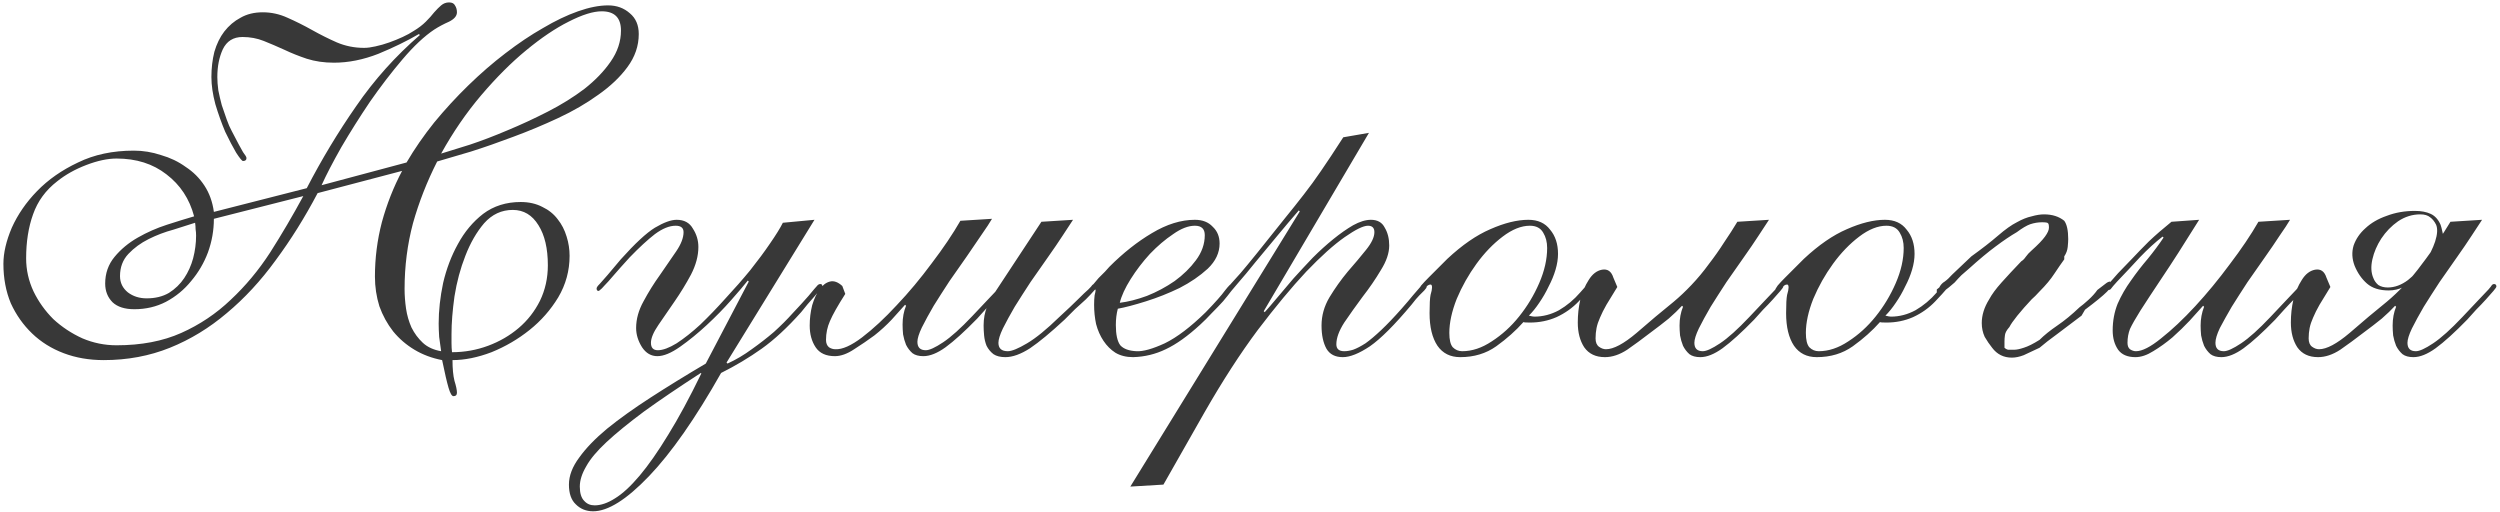 <?xml version="1.0" encoding="UTF-8"?> <svg xmlns="http://www.w3.org/2000/svg" width="420" height="86" viewBox="0 0 420 86" fill="none"> <path d="M20.161 46.388C20.161 47.495 20.604 48.408 21.489 49.127C22.374 49.791 23.426 50.123 24.643 50.123C26.082 50.123 27.327 49.819 28.378 49.21C29.429 48.546 30.287 47.716 30.951 46.72C31.615 45.724 32.113 44.617 32.445 43.4C32.777 42.127 32.943 40.855 32.943 39.582C32.943 39.195 32.915 38.835 32.86 38.503C32.86 38.171 32.832 37.811 32.777 37.424C31.781 37.756 30.564 38.143 29.125 38.586C27.686 38.973 26.303 39.499 24.975 40.163C23.647 40.827 22.513 41.657 21.572 42.653C20.631 43.649 20.161 44.894 20.161 46.388ZM75.854 56.099C75.854 56.652 75.854 57.178 75.854 57.676C75.854 58.174 75.882 58.672 75.937 59.17C78.04 59.17 80.059 58.81 81.996 58.091C83.933 57.372 85.648 56.376 87.142 55.103C88.636 53.83 89.826 52.309 90.711 50.538C91.596 48.712 92.039 46.72 92.039 44.562C92.039 41.74 91.513 39.499 90.462 37.839C89.411 36.124 87.972 35.266 86.146 35.266C84.265 35.266 82.66 36.013 81.332 37.507C80.059 39.001 79.008 40.827 78.178 42.985C77.348 45.088 76.739 47.356 76.352 49.791C76.02 52.17 75.854 54.273 75.854 56.099ZM101.086 1.9C99.647 1.9 97.794 2.481 95.525 3.643C93.312 4.75 90.932 6.354 88.387 8.457C85.897 10.504 83.379 13.022 80.834 16.01C78.344 18.943 76.103 22.207 74.111 25.804C75.328 25.417 76.933 24.919 78.925 24.31C80.917 23.646 83.02 22.844 85.233 21.903C87.502 20.962 89.77 19.911 92.039 18.749C94.308 17.587 96.355 16.314 98.181 14.931C100.007 13.492 101.473 11.971 102.58 10.366C103.742 8.706 104.323 6.963 104.323 5.137C104.323 2.979 103.244 1.9 101.086 1.9ZM35.931 36.76C35.931 38.697 35.599 40.578 34.935 42.404C34.271 44.175 33.33 45.779 32.113 47.218C30.951 48.657 29.54 49.819 27.88 50.704C26.275 51.534 24.505 51.949 22.568 51.949C20.963 51.949 19.746 51.562 18.916 50.787C18.086 49.957 17.671 48.906 17.671 47.633C17.671 45.918 18.197 44.424 19.248 43.151C20.299 41.878 21.6 40.799 23.149 39.914C24.698 39.029 26.331 38.309 28.046 37.756C29.761 37.203 31.283 36.732 32.611 36.345C31.836 33.412 30.287 31.061 27.963 29.29C25.694 27.519 22.9 26.634 19.58 26.634C18.086 26.634 16.398 26.994 14.517 27.713C12.636 28.432 11.003 29.345 9.62 30.452C7.683 31.946 6.328 33.8 5.553 36.013C4.778 38.171 4.391 40.633 4.391 43.4C4.391 45.337 4.806 47.19 5.636 48.961C6.466 50.676 7.573 52.226 8.956 53.609C10.395 54.937 12.027 56.016 13.853 56.846C15.679 57.621 17.588 58.008 19.58 58.008C23.73 58.008 27.354 57.316 30.453 55.933C33.552 54.55 36.318 52.696 38.753 50.372C41.243 48.048 43.456 45.392 45.393 42.404C47.33 39.361 49.183 36.207 50.954 32.942L35.931 36.76ZM51.535 31.614C54.025 26.8 56.792 22.207 59.835 17.836C62.878 13.409 66.447 9.425 70.542 5.884L70.376 5.718C68.384 6.88 66.115 7.987 63.57 9.038C61.025 10.034 58.535 10.532 56.1 10.532C54.44 10.532 52.918 10.311 51.535 9.868C50.207 9.425 48.962 8.927 47.8 8.374C46.583 7.821 45.421 7.323 44.314 6.88C43.207 6.437 42.018 6.216 40.745 6.216C39.196 6.216 38.089 6.908 37.425 8.291C36.816 9.619 36.512 11.168 36.512 12.939C36.512 13.603 36.567 14.35 36.678 15.18C36.844 16.01 37.038 16.84 37.259 17.67C37.536 18.5 37.812 19.302 38.089 20.077C38.366 20.852 38.642 21.488 38.919 21.986C39.86 23.812 40.496 25.002 40.828 25.555C41.215 26.053 41.409 26.385 41.409 26.551C41.409 26.883 41.215 27.049 40.828 27.049C40.662 27.049 40.275 26.579 39.666 25.638C39.113 24.697 38.504 23.535 37.84 22.152C37.231 20.713 36.678 19.164 36.18 17.504C35.737 15.844 35.516 14.322 35.516 12.939C35.516 11.445 35.682 10.034 36.014 8.706C36.401 7.378 36.955 6.244 37.674 5.303C38.449 4.307 39.362 3.532 40.413 2.979C41.464 2.37 42.709 2.066 44.148 2.066C45.587 2.066 46.97 2.37 48.298 2.979C49.681 3.588 51.065 4.279 52.448 5.054C53.831 5.829 55.215 6.52 56.598 7.129C58.037 7.738 59.558 8.042 61.163 8.042C61.716 8.042 62.353 7.959 63.072 7.793C63.847 7.627 64.621 7.406 65.396 7.129C66.171 6.852 66.918 6.548 67.637 6.216C68.356 5.884 68.965 5.552 69.463 5.22C70.293 4.722 70.985 4.196 71.538 3.643C72.091 3.09 72.562 2.564 72.949 2.066C73.392 1.568 73.779 1.181 74.111 0.904C74.498 0.572 74.941 0.406 75.439 0.406C75.937 0.406 76.269 0.572 76.435 0.904C76.656 1.236 76.767 1.623 76.767 2.066C76.767 2.675 76.324 3.2 75.439 3.643C74.554 4.03 73.724 4.473 72.949 4.971C71.289 6.078 69.518 7.738 67.637 9.951C65.756 12.164 63.93 14.544 62.159 17.089C60.444 19.634 58.839 22.18 57.345 24.725C55.906 27.27 54.8 29.401 54.025 31.116L68.301 27.298C69.629 25.029 71.178 22.788 72.949 20.575C74.775 18.362 76.684 16.287 78.676 14.35C80.723 12.358 82.798 10.56 84.901 8.955C87.059 7.295 89.162 5.884 91.209 4.722C93.256 3.505 95.221 2.564 97.102 1.9C98.983 1.236 100.671 0.904 102.165 0.904C103.604 0.904 104.821 1.347 105.817 2.232C106.813 3.062 107.311 4.224 107.311 5.718C107.311 7.71 106.675 9.564 105.402 11.279C104.185 12.939 102.552 14.488 100.505 15.927C98.513 17.366 96.272 18.666 93.782 19.828C91.292 20.99 88.774 22.041 86.229 22.982C83.739 23.923 81.36 24.753 79.091 25.472C76.822 26.136 74.941 26.689 73.447 27.132C71.732 30.507 70.376 33.966 69.38 37.507C68.439 41.048 67.969 44.728 67.969 48.546C67.969 49.597 68.052 50.704 68.218 51.866C68.384 52.973 68.688 54.024 69.131 55.02C69.629 56.016 70.265 56.874 71.04 57.593C71.815 58.312 72.838 58.783 74.111 59.004C74 58.285 73.89 57.482 73.779 56.597C73.724 55.712 73.696 54.965 73.696 54.356C73.696 52.198 73.945 49.929 74.443 47.55C74.996 45.171 75.826 42.985 76.933 40.993C78.04 38.946 79.451 37.258 81.166 35.93C82.937 34.602 85.039 33.938 87.474 33.938C88.857 33.938 90.075 34.215 91.126 34.768C92.177 35.266 93.035 35.958 93.699 36.843C94.363 37.673 94.861 38.641 95.193 39.748C95.525 40.799 95.691 41.878 95.691 42.985C95.691 45.475 95.055 47.799 93.782 49.957C92.509 52.06 90.905 53.886 88.968 55.435C87.031 56.984 84.901 58.229 82.577 59.17C80.253 60.055 78.067 60.498 76.02 60.498C76.02 61.937 76.131 63.099 76.352 63.984C76.629 64.869 76.767 65.533 76.767 65.976C76.767 66.363 76.573 66.557 76.186 66.557C75.909 66.557 75.633 66.087 75.356 65.146C75.079 64.205 74.72 62.656 74.277 60.498C72.562 60.166 71.012 59.585 69.629 58.755C68.246 57.925 67.056 56.901 66.06 55.684C65.064 54.411 64.289 53 63.736 51.451C63.238 49.846 62.989 48.186 62.989 46.471C62.989 43.372 63.376 40.329 64.151 37.341C64.981 34.298 66.115 31.42 67.554 28.709L53.361 32.444C51.203 36.539 48.851 40.301 46.306 43.732C43.816 47.163 41.077 50.123 38.089 52.613C35.156 55.103 31.975 57.04 28.544 58.423C25.113 59.806 21.406 60.498 17.422 60.498C14.987 60.498 12.746 60.111 10.699 59.336C8.652 58.561 6.881 57.455 5.387 56.016C3.893 54.577 2.703 52.89 1.818 50.953C0.988 48.961 0.573 46.748 0.573 44.313C0.573 42.487 1.043 40.467 1.984 38.254C2.98 36.041 4.391 33.993 6.217 32.112C8.098 30.175 10.395 28.571 13.106 27.298C15.817 25.97 18.944 25.306 22.485 25.306C24.034 25.306 25.556 25.555 27.05 26.053C28.599 26.496 29.983 27.16 31.2 28.045C32.473 28.875 33.524 29.926 34.354 31.199C35.184 32.472 35.71 33.938 35.931 35.598L51.535 31.614ZM117.742 62.656C113.98 65.091 110.798 67.249 108.197 69.13C105.597 71.067 103.494 72.782 101.889 74.276C100.285 75.77 99.15 77.126 98.486 78.343C97.767 79.56 97.407 80.695 97.407 81.746C97.407 82.853 97.656 83.655 98.154 84.153C98.597 84.651 99.178 84.9 99.897 84.9C100.949 84.9 102.083 84.513 103.3 83.738C104.573 82.963 105.956 81.691 107.45 79.92C108.944 78.149 110.549 75.853 112.264 73.031C113.98 70.264 115.833 66.834 117.825 62.739L117.742 62.656ZM122.058 60.913L122.224 61.079C123.663 60.415 125.019 59.613 126.291 58.672C127.619 57.731 128.864 56.763 130.026 55.767C131.188 54.716 132.24 53.664 133.18 52.613C134.176 51.562 135.062 50.593 135.836 49.708C136.611 48.767 137.081 48.214 137.247 48.048C137.413 47.827 137.607 47.716 137.828 47.716C138.05 47.716 138.16 47.854 138.16 48.131C138.16 48.186 138.022 48.38 137.745 48.712C137.524 48.989 137.22 49.348 136.832 49.791C136.5 50.178 136.113 50.621 135.67 51.119C135.283 51.617 134.923 52.06 134.591 52.447C132.267 55.048 130.054 57.095 127.951 58.589C125.849 60.083 123.58 61.439 121.145 62.656C116.829 70.292 112.79 76.074 109.027 80.003C105.265 83.932 102.138 85.896 99.648 85.896C98.486 85.896 97.518 85.509 96.743 84.734C95.969 84.015 95.581 82.908 95.581 81.414C95.581 79.92 96.162 78.398 97.324 76.849C98.431 75.3 99.98 73.695 101.972 72.035C104.02 70.375 106.454 68.632 109.276 66.806C112.098 64.98 115.197 63.071 118.572 61.079L125.793 47.301L125.627 47.135C125.019 47.91 124.078 49.016 122.805 50.455C121.588 51.838 120.232 53.222 118.738 54.605C117.244 55.988 115.75 57.206 114.256 58.257C112.762 59.308 111.49 59.834 110.438 59.834C109.387 59.834 108.529 59.336 107.865 58.34C107.201 57.289 106.869 56.21 106.869 55.103C106.869 53.609 107.284 52.115 108.114 50.621C108.944 49.072 109.857 47.605 110.853 46.222C111.849 44.783 112.762 43.455 113.592 42.238C114.422 41.021 114.837 39.942 114.837 39.001C114.837 38.282 114.395 37.922 113.509 37.922C112.458 37.922 111.296 38.392 110.023 39.333C108.806 40.274 107.395 41.574 105.79 43.234C104.628 44.507 103.715 45.53 103.051 46.305C102.443 47.024 101.945 47.578 101.557 47.965C101.225 48.352 100.976 48.601 100.81 48.712C100.7 48.823 100.617 48.878 100.561 48.878C100.34 48.878 100.229 48.74 100.229 48.463C100.229 48.408 100.257 48.325 100.312 48.214C100.368 48.103 100.534 47.91 100.81 47.633C101.087 47.301 101.502 46.831 102.055 46.222C102.609 45.558 103.356 44.673 104.296 43.566C106.676 40.91 108.585 39.139 110.023 38.254C111.517 37.369 112.735 36.926 113.675 36.926C114.948 36.926 115.861 37.424 116.414 38.42C117.023 39.361 117.327 40.384 117.327 41.491C117.327 42.985 116.912 44.534 116.082 46.139C115.252 47.688 114.339 49.182 113.343 50.621C112.347 52.06 111.434 53.388 110.604 54.605C109.774 55.822 109.359 56.818 109.359 57.593C109.359 58.423 109.747 58.838 110.521 58.838C111.351 58.838 112.403 58.451 113.675 57.676C114.948 56.846 116.276 55.795 117.659 54.522C119.043 53.194 120.454 51.728 121.892 50.123C123.386 48.518 124.77 46.941 126.042 45.392C127.315 43.787 128.422 42.293 129.362 40.91C130.358 39.471 131.078 38.309 131.52 37.424L136.832 36.926L122.058 60.913ZM180.269 36.926C179.882 37.535 179.301 38.42 178.526 39.582C177.807 40.689 176.977 41.906 176.036 43.234C175.096 44.562 174.127 45.945 173.131 47.384C172.191 48.823 171.305 50.206 170.475 51.534C169.701 52.862 169.037 54.079 168.483 55.186C167.985 56.237 167.736 57.04 167.736 57.593C167.736 58.534 168.262 59.004 169.313 59.004C169.977 59.004 171.056 58.561 172.55 57.676C174.044 56.791 175.843 55.324 177.945 53.277C179.329 52.004 180.38 51.008 181.099 50.289C181.874 49.514 182.455 48.961 182.842 48.629C183.23 48.242 183.451 47.993 183.506 47.882C183.617 47.771 183.728 47.716 183.838 47.716C184.17 47.716 184.336 47.854 184.336 48.131C184.336 48.242 184.143 48.491 183.755 48.878C183.423 49.265 182.981 49.736 182.427 50.289C181.874 50.787 181.265 51.34 180.601 51.949C179.993 52.558 179.412 53.139 178.858 53.692C176.534 55.85 174.598 57.455 173.048 58.506C171.499 59.502 170.116 60 168.898 60C168.068 60 167.404 59.834 166.906 59.502C166.408 59.115 166.021 58.644 165.744 58.091C165.523 57.538 165.385 56.957 165.329 56.348C165.274 55.739 165.246 55.186 165.246 54.688C165.246 53.526 165.44 52.475 165.827 51.534L165.661 51.368L174.957 37.258L180.269 36.926ZM142.006 49.376C140.734 51.368 139.876 52.89 139.433 53.941C138.991 54.937 138.769 55.988 138.769 57.095C138.769 57.648 138.935 58.063 139.267 58.34C139.599 58.561 139.959 58.672 140.346 58.672C141.508 58.727 143.002 58.063 144.828 56.68C146.71 55.241 148.646 53.443 150.638 51.285C152.686 49.127 154.65 46.775 156.531 44.23C158.468 41.685 160.073 39.305 161.345 37.092L166.657 36.76C166.27 37.424 165.689 38.309 164.914 39.416C164.195 40.467 163.365 41.685 162.424 43.068C161.484 44.396 160.515 45.779 159.519 47.218C158.579 48.657 157.693 50.04 156.863 51.368C156.089 52.696 155.425 53.913 154.871 55.02C154.373 56.071 154.124 56.874 154.124 57.427C154.124 58.368 154.595 58.838 155.535 58.838C156.144 58.838 157.112 58.395 158.44 57.51C159.768 56.625 161.401 55.158 163.337 53.111C164.555 51.838 165.495 50.842 166.159 50.123C166.879 49.348 167.404 48.795 167.736 48.463C168.068 48.076 168.262 47.827 168.317 47.716C168.428 47.605 168.539 47.55 168.649 47.55C168.926 47.55 169.064 47.688 169.064 47.965C169.064 48.076 168.898 48.325 168.566 48.712C168.234 49.099 167.819 49.57 167.321 50.123C166.823 50.676 166.27 51.257 165.661 51.866C165.108 52.475 164.61 53.028 164.167 53.526C162.065 55.684 160.294 57.289 158.855 58.34C157.472 59.336 156.227 59.834 155.12 59.834C154.346 59.834 153.737 59.668 153.294 59.336C152.852 58.949 152.492 58.478 152.215 57.925C151.994 57.372 151.828 56.791 151.717 56.182C151.662 55.573 151.634 55.02 151.634 54.522C151.634 53.36 151.828 52.309 152.215 51.368L152.049 51.202C151.441 51.866 150.694 52.696 149.808 53.692C148.923 54.633 147.955 55.518 146.903 56.348C145.852 57.123 144.718 57.897 143.5 58.672C142.338 59.447 141.259 59.834 140.263 59.834C138.769 59.834 137.69 59.336 137.026 58.34C136.362 57.344 136.03 56.127 136.03 54.688C136.03 53.526 136.169 52.392 136.445 51.285C136.777 50.178 137.192 49.293 137.69 48.629C138.188 47.91 138.769 47.467 139.433 47.301C140.097 47.135 140.789 47.384 141.508 48.048L142.006 49.376ZM200.742 37.922C199.636 37.922 198.418 38.392 197.09 39.333C195.762 40.218 194.462 41.325 193.189 42.653C191.972 43.981 190.893 45.392 189.952 46.886C189.012 48.38 188.403 49.708 188.126 50.87C189.51 50.704 191.031 50.317 192.691 49.708C194.351 49.044 195.901 48.214 197.339 47.218C198.778 46.167 199.968 45.005 200.908 43.732C201.904 42.404 202.402 40.993 202.402 39.499C202.402 38.448 201.849 37.922 200.742 37.922ZM204.892 40.91C204.892 42.459 204.228 43.87 202.9 45.143C201.572 46.36 199.995 47.439 198.169 48.38C196.343 49.265 194.462 50.012 192.525 50.621C190.589 51.23 189.012 51.645 187.794 51.866C187.573 52.696 187.462 53.609 187.462 54.605C187.462 56.21 187.711 57.344 188.209 58.008C188.763 58.617 189.676 58.949 190.948 59.004C192.055 59.059 193.632 58.617 195.679 57.676C197.727 56.68 200.023 54.937 202.568 52.447C204.173 50.787 205.252 49.57 205.805 48.795C206.414 48.02 206.801 47.633 206.967 47.633C207.244 47.633 207.382 47.799 207.382 48.131C207.382 48.242 207.189 48.518 206.801 48.961C206.469 49.404 206.027 49.957 205.473 50.621C204.92 51.23 204.284 51.894 203.564 52.613C202.9 53.332 202.264 53.969 201.655 54.522C199.553 56.459 197.616 57.842 195.845 58.672C194.13 59.502 192.304 59.945 190.367 60C189.205 60 188.209 59.751 187.379 59.253C186.605 58.755 185.941 58.091 185.387 57.261C184.834 56.431 184.419 55.49 184.142 54.439C183.921 53.388 183.81 52.309 183.81 51.202C183.81 50.593 183.838 50.068 183.893 49.625C184.004 49.182 184.059 48.906 184.059 48.795C184.059 48.684 184.032 48.629 183.976 48.629C183.81 48.795 183.644 48.878 183.478 48.878C183.368 48.823 183.312 48.657 183.312 48.38C183.312 48.325 183.423 48.131 183.644 47.799C183.921 47.467 184.225 47.107 184.557 46.72C184.945 46.333 185.304 45.973 185.636 45.641C185.968 45.254 186.217 44.977 186.383 44.811C188.707 42.487 191.087 40.606 193.521 39.167C196.011 37.673 198.418 36.926 200.742 36.926C202.015 36.926 203.011 37.313 203.73 38.088C204.505 38.807 204.892 39.748 204.892 40.91ZM212.306 52.281L212.472 52.447C213.025 51.838 213.717 51.036 214.547 50.04C215.377 49.044 216.29 47.965 217.286 46.803C218.337 45.641 219.416 44.479 220.523 43.317C221.685 42.155 222.847 41.104 224.009 40.163C225.171 39.222 226.278 38.448 227.329 37.839C228.436 37.23 229.432 36.926 230.317 36.926C231.424 36.926 232.198 37.369 232.641 38.254C233.139 39.084 233.388 40.08 233.388 41.242C233.388 42.515 232.918 43.898 231.977 45.392C231.092 46.886 230.068 48.38 228.906 49.874C227.799 51.368 226.776 52.807 225.835 54.19C224.95 55.573 224.507 56.791 224.507 57.842C224.507 58.617 224.95 59.004 225.835 59.004C226.278 59.004 226.776 58.921 227.329 58.755C227.938 58.534 228.629 58.174 229.404 57.676C230.179 57.123 231.064 56.376 232.06 55.435C233.056 54.494 234.19 53.305 235.463 51.866C236.293 50.925 236.929 50.178 237.372 49.625C237.87 49.072 238.23 48.657 238.451 48.38C238.728 48.048 238.894 47.854 238.949 47.799C239.06 47.688 239.17 47.633 239.281 47.633C239.558 47.633 239.696 47.771 239.696 48.048C239.696 48.159 239.668 48.269 239.613 48.38C239.558 48.435 239.447 48.574 239.281 48.795C239.115 48.961 238.838 49.238 238.451 49.625C238.119 49.957 237.676 50.483 237.123 51.202C234.301 54.577 231.977 56.901 230.151 58.174C228.325 59.391 226.803 60 225.586 60C224.313 60 223.4 59.53 222.847 58.589C222.294 57.593 222.017 56.293 222.017 54.688C222.017 53.028 222.46 51.451 223.345 49.957C224.286 48.408 225.309 46.969 226.416 45.641C227.578 44.313 228.602 43.096 229.487 41.989C230.428 40.827 230.898 39.831 230.898 39.001C230.898 38.282 230.538 37.922 229.819 37.922C229.044 37.922 227.744 38.558 225.918 39.831C224.092 41.104 221.934 43.04 219.444 45.641C217.009 48.242 214.298 51.506 211.31 55.435C208.377 59.364 205.389 63.984 202.346 69.296L195.457 81.414L189.896 81.746L218.365 35.515L218.199 35.349C217.092 36.622 215.875 38.06 214.547 39.665C213.274 41.214 212.057 42.681 210.895 44.064C209.788 45.447 208.82 46.609 207.99 47.55C207.215 48.491 206.8 48.961 206.745 48.961C206.413 48.961 206.247 48.823 206.247 48.546C206.247 48.435 206.275 48.325 206.33 48.214C206.441 48.103 206.634 47.882 206.911 47.55C207.243 47.163 207.741 46.609 208.405 45.89C209.069 45.115 209.982 44.009 211.144 42.57C213.081 40.135 214.63 38.199 215.792 36.76C217.009 35.266 218.088 33.91 219.029 32.693C220.025 31.42 220.993 30.092 221.934 28.709C222.93 27.27 224.175 25.389 225.669 23.065L229.985 22.318L212.306 52.281ZM259.921 41.657C259.921 40.661 259.699 39.803 259.257 39.084C258.814 38.309 258.067 37.922 257.016 37.922C255.577 37.922 254.055 38.531 252.451 39.748C250.846 40.965 249.38 42.487 248.052 44.313C246.724 46.139 245.617 48.103 244.732 50.206C243.902 52.309 243.487 54.218 243.487 55.933C243.487 57.095 243.68 57.897 244.068 58.34C244.51 58.783 245.036 59.004 245.645 59.004C247.305 59.004 248.965 58.451 250.625 57.344C252.34 56.237 253.862 54.854 255.19 53.194C256.573 51.479 257.707 49.597 258.593 47.55C259.478 45.503 259.921 43.538 259.921 41.657ZM261.747 42.653C261.747 43.483 261.608 44.368 261.332 45.309C261.055 46.25 260.668 47.19 260.17 48.131C259.727 49.072 259.201 49.985 258.593 50.87C258.039 51.7 257.458 52.419 256.85 53.028C257.292 53.139 257.597 53.194 257.763 53.194C259.201 53.194 260.585 52.834 261.913 52.115C263.241 51.34 264.43 50.344 265.482 49.127C266.035 48.518 266.367 48.131 266.478 47.965C266.644 47.799 266.782 47.716 266.893 47.716C267.169 47.716 267.308 47.854 267.308 48.131C267.308 48.242 267.197 48.435 266.976 48.712C266.754 48.989 266.173 49.625 265.233 50.621C264.181 51.728 262.936 52.613 261.498 53.277C260.114 53.886 258.62 54.19 257.016 54.19C256.352 54.19 255.992 54.162 255.937 54.107C254.664 55.546 253.142 56.901 251.372 58.174C249.656 59.391 247.637 60 245.313 60C243.653 60 242.38 59.364 241.495 58.091C240.609 56.763 240.167 54.937 240.167 52.613C240.167 51.119 240.222 50.095 240.333 49.542C240.499 48.989 240.582 48.574 240.582 48.297C240.582 47.965 240.499 47.799 240.333 47.799C240.001 47.799 239.696 48.02 239.42 48.463C239.143 48.906 238.949 49.127 238.839 49.127C238.507 49.127 238.341 48.989 238.341 48.712C238.341 48.601 238.479 48.352 238.756 47.965C239.088 47.578 239.503 47.135 240.001 46.637C240.499 46.139 241.024 45.613 241.578 45.06C242.131 44.507 242.657 43.981 243.155 43.483C245.645 41.159 248.052 39.499 250.376 38.503C252.755 37.452 254.885 36.926 256.767 36.926C258.371 36.926 259.589 37.479 260.419 38.586C261.304 39.637 261.747 40.993 261.747 42.653ZM271.707 48.214C270.988 49.376 270.379 50.372 269.881 51.202C269.439 51.977 269.079 52.696 268.802 53.36C268.526 53.969 268.332 54.55 268.221 55.103C268.111 55.656 268.055 56.237 268.055 56.846C268.055 57.51 268.249 57.98 268.636 58.257C269.024 58.534 269.411 58.672 269.798 58.672C271.071 58.672 272.786 57.759 274.944 55.933C277.102 54.052 279.177 52.309 281.169 50.704C282.165 49.874 283.161 48.933 284.157 47.882C285.209 46.775 286.177 45.613 287.062 44.396C288.003 43.179 288.861 41.961 289.635 40.744C290.465 39.527 291.212 38.365 291.876 37.258L297.188 36.926C296.801 37.535 296.22 38.42 295.445 39.582C294.726 40.689 293.896 41.906 292.955 43.234C292.015 44.562 291.046 45.945 290.05 47.384C289.11 48.823 288.224 50.206 287.394 51.534C286.62 52.862 285.956 54.079 285.402 55.186C284.904 56.237 284.655 57.04 284.655 57.593C284.655 58.534 285.126 59.004 286.066 59.004C286.675 59.004 287.643 58.561 288.971 57.676C290.299 56.791 291.932 55.324 293.868 53.277C295.086 52.004 296.026 51.008 296.69 50.289C297.41 49.514 297.935 48.961 298.267 48.629C298.599 48.242 298.793 47.993 298.848 47.882C298.959 47.771 299.07 47.716 299.18 47.716C299.457 47.716 299.595 47.854 299.595 48.131C299.595 48.242 299.429 48.491 299.097 48.878C298.765 49.265 298.35 49.736 297.852 50.289C297.354 50.842 296.801 51.423 296.192 52.032C295.639 52.641 295.141 53.194 294.698 53.692C292.596 55.85 290.825 57.455 289.386 58.506C288.003 59.502 286.758 60 285.651 60C284.877 60 284.268 59.834 283.825 59.502C283.383 59.115 283.023 58.644 282.746 58.091C282.525 57.538 282.359 56.957 282.248 56.348C282.193 55.739 282.165 55.186 282.165 54.688C282.165 53.526 282.359 52.475 282.746 51.534L282.58 51.368C281.972 52.032 281.225 52.751 280.339 53.526C279.454 54.245 278.375 55.075 277.102 56.016C275.885 56.957 274.64 57.87 273.367 58.755C272.095 59.585 270.85 60 269.632 60C268.083 60 266.921 59.447 266.146 58.34C265.427 57.233 265.067 55.85 265.067 54.19C265.067 52.862 265.206 51.589 265.482 50.372C265.814 49.099 266.285 47.993 266.893 47.052C267.502 46.056 268.249 45.475 269.134 45.309C270.075 45.143 270.711 45.586 271.043 46.637L271.707 48.214ZM319.82 41.657C319.82 40.661 319.599 39.803 319.156 39.084C318.714 38.309 317.967 37.922 316.915 37.922C315.477 37.922 313.955 38.531 312.35 39.748C310.746 40.965 309.279 42.487 307.951 44.313C306.623 46.139 305.517 48.103 304.631 50.206C303.801 52.309 303.386 54.218 303.386 55.933C303.386 57.095 303.58 57.897 303.967 58.34C304.41 58.783 304.936 59.004 305.544 59.004C307.204 59.004 308.864 58.451 310.524 57.344C312.24 56.237 313.761 54.854 315.089 53.194C316.473 51.479 317.607 49.597 318.492 47.55C319.378 45.503 319.82 43.538 319.82 41.657ZM321.646 42.653C321.646 43.483 321.508 44.368 321.231 45.309C320.955 46.25 320.567 47.19 320.069 48.131C319.627 49.072 319.101 49.985 318.492 50.87C317.939 51.7 317.358 52.419 316.749 53.028C317.192 53.139 317.496 53.194 317.662 53.194C319.101 53.194 320.484 52.834 321.812 52.115C323.14 51.34 324.33 50.344 325.381 49.127C325.935 48.518 326.267 48.131 326.377 47.965C326.543 47.799 326.682 47.716 326.792 47.716C327.069 47.716 327.207 47.854 327.207 48.131C327.207 48.242 327.097 48.435 326.875 48.712C326.654 48.989 326.073 49.625 325.132 50.621C324.081 51.728 322.836 52.613 321.397 53.277C320.014 53.886 318.52 54.19 316.915 54.19C316.251 54.19 315.892 54.162 315.836 54.107C314.564 55.546 313.042 56.901 311.271 58.174C309.556 59.391 307.536 60 305.212 60C303.552 60 302.28 59.364 301.394 58.091C300.509 56.763 300.066 54.937 300.066 52.613C300.066 51.119 300.122 50.095 300.232 49.542C300.398 48.989 300.481 48.574 300.481 48.297C300.481 47.965 300.398 47.799 300.232 47.799C299.9 47.799 299.596 48.02 299.319 48.463C299.043 48.906 298.849 49.127 298.738 49.127C298.406 49.127 298.24 48.989 298.24 48.712C298.24 48.601 298.379 48.352 298.655 47.965C298.987 47.578 299.402 47.135 299.9 46.637C300.398 46.139 300.924 45.613 301.477 45.06C302.031 44.507 302.556 43.981 303.054 43.483C305.544 41.159 307.951 39.499 310.275 38.503C312.655 37.452 314.785 36.926 316.666 36.926C318.271 36.926 319.488 37.479 320.318 38.586C321.204 39.637 321.646 40.993 321.646 42.653ZM346.796 37.092C347.238 37.701 347.46 38.724 347.46 40.163C347.46 40.495 347.432 40.938 347.377 41.491C347.321 42.044 347.128 42.57 346.796 43.068V43.566C346.353 44.175 345.8 44.977 345.136 45.973C344.527 46.914 343.697 47.91 342.646 48.961C342.148 49.514 341.705 49.957 341.318 50.289C340.432 51.23 339.63 52.143 338.911 53.028C338.247 53.858 337.804 54.494 337.583 54.937C337.14 55.435 336.891 55.878 336.836 56.265C336.78 56.652 336.753 57.012 336.753 57.344V58.423C336.919 58.589 337.112 58.7 337.334 58.755C337.61 58.755 337.97 58.755 338.413 58.755C338.8 58.755 339.326 58.644 339.99 58.423C340.709 58.202 341.594 57.759 342.646 57.095C343.42 56.32 344.416 55.518 345.634 54.688C346.851 53.858 348.096 52.834 349.369 51.617C349.756 51.34 350.254 50.925 350.863 50.372C351.471 49.819 351.969 49.265 352.357 48.712C353.076 48.159 353.546 47.799 353.768 47.633C354.044 47.412 354.293 47.301 354.515 47.301C354.404 47.633 354.487 47.799 354.764 47.799L354.93 47.633C354.93 47.91 354.598 48.38 353.934 49.044C353.27 49.708 352.052 50.704 350.282 52.032L349.701 53.028C348.262 54.135 346.906 55.158 345.634 56.099C344.416 56.984 343.42 57.759 342.646 58.423C341.594 58.921 340.709 59.336 339.99 59.668C339.27 59.945 338.606 60.083 337.998 60.083C336.614 60.083 335.508 59.53 334.678 58.423C334.235 57.87 333.82 57.261 333.433 56.597C333.101 55.878 332.935 55.103 332.935 54.273C332.935 52.945 333.35 51.617 334.18 50.289C334.622 49.459 335.314 48.518 336.255 47.467C337.195 46.416 338.302 45.226 339.575 43.898C339.851 43.732 340.1 43.483 340.322 43.151C340.598 42.764 340.93 42.404 341.318 42.072C342.369 41.131 343.116 40.357 343.559 39.748C344.001 39.139 344.223 38.641 344.223 38.254C344.223 37.811 344.167 37.562 344.057 37.507C344.001 37.396 343.669 37.341 343.061 37.341C342.397 37.341 341.733 37.452 341.069 37.673C340.46 37.894 339.713 38.337 338.828 39.001C337.776 39.61 336.587 40.412 335.259 41.408C333.986 42.349 332.492 43.594 330.777 45.143C330.389 45.475 329.974 45.835 329.532 46.222C329.144 46.609 328.757 47.024 328.37 47.467C326.986 48.684 326.129 49.293 325.797 49.293H325.382V48.961C325.382 48.795 325.382 48.684 325.382 48.629C325.437 48.574 325.575 48.463 325.797 48.297C326.018 47.854 326.322 47.522 326.71 47.301C327.097 47.024 327.512 46.637 327.955 46.139L331.192 43.068C332.962 41.795 334.456 40.633 335.674 39.582C336.891 38.531 337.942 37.784 338.828 37.341C339.713 36.843 340.543 36.511 341.318 36.345C342.092 36.124 342.784 36.013 343.393 36.013C344.776 36.013 345.91 36.373 346.796 37.092ZM369.455 36.926C366.91 41.021 364.835 44.258 363.23 46.637C361.681 48.961 360.464 50.815 359.578 52.198C358.748 53.526 358.167 54.55 357.835 55.269C357.559 55.988 357.42 56.763 357.42 57.593C357.42 58.091 357.559 58.451 357.835 58.672C358.167 58.893 358.499 59.004 358.831 59.004C359.883 59.004 361.294 58.285 363.064 56.846C364.89 55.407 366.799 53.609 368.791 51.451C370.783 49.293 372.72 46.941 374.601 44.396C376.538 41.851 378.143 39.471 379.415 37.258L384.727 36.926C384.34 37.59 383.759 38.475 382.984 39.582C382.265 40.689 381.435 41.906 380.494 43.234C379.554 44.562 378.585 45.945 377.589 47.384C376.649 48.823 375.763 50.206 374.933 51.534C374.159 52.862 373.495 54.052 372.941 55.103C372.443 56.154 372.194 56.984 372.194 57.593C372.194 58.534 372.665 59.004 373.605 59.004C374.214 59.004 375.182 58.561 376.51 57.676C377.838 56.791 379.471 55.324 381.407 53.277C382.625 52.004 383.565 51.008 384.229 50.289C384.949 49.514 385.474 48.961 385.806 48.629C386.138 48.242 386.332 47.993 386.387 47.882C386.498 47.771 386.609 47.716 386.719 47.716C386.996 47.716 387.134 47.854 387.134 48.131C387.134 48.242 386.968 48.491 386.636 48.878C386.304 49.265 385.889 49.736 385.391 50.289C384.893 50.787 384.34 51.368 383.731 52.032C383.178 52.641 382.68 53.194 382.237 53.692C380.135 55.85 378.364 57.455 376.925 58.506C375.542 59.502 374.297 60 373.19 60C372.416 60 371.807 59.834 371.364 59.502C370.922 59.115 370.562 58.644 370.285 58.091C370.064 57.538 369.898 56.957 369.787 56.348C369.732 55.739 369.704 55.186 369.704 54.688C369.704 53.581 369.898 52.53 370.285 51.534L370.119 51.368C369.511 52.032 368.764 52.862 367.878 53.858C366.993 54.799 366.025 55.739 364.973 56.68C363.922 57.565 362.843 58.34 361.736 59.004C360.685 59.668 359.689 60 358.748 60C357.42 60 356.452 59.585 355.843 58.755C355.235 57.87 354.93 56.791 354.93 55.518C354.93 53.913 355.207 52.419 355.76 51.036C356.369 49.653 357.116 48.352 358.001 47.135C358.887 45.862 359.827 44.645 360.823 43.483C361.819 42.266 362.705 41.076 363.479 39.914L363.313 39.748C362.096 40.689 360.823 41.851 359.495 43.234C358.223 44.617 356.95 45.973 355.677 47.301C355.124 47.91 354.792 48.297 354.681 48.463C354.571 48.629 354.432 48.712 354.266 48.712C354.045 48.712 353.934 48.546 353.934 48.214C353.934 48.159 353.962 48.076 354.017 47.965C354.128 47.799 354.322 47.578 354.598 47.301C354.875 46.969 355.29 46.499 355.843 45.89C356.452 45.281 357.227 44.479 358.167 43.483C358.997 42.598 359.938 41.629 360.989 40.578C362.096 39.527 363.369 38.42 364.807 37.258L369.455 36.926ZM391.506 48.214C390.787 49.376 390.178 50.372 389.68 51.202C389.238 51.977 388.878 52.696 388.601 53.36C388.325 53.969 388.131 54.55 388.02 55.103C387.91 55.656 387.854 56.237 387.854 56.846C387.854 57.51 388.048 57.98 388.435 58.257C388.823 58.534 389.21 58.672 389.597 58.672C390.87 58.672 392.585 57.759 394.743 55.933C396.901 54.052 398.976 52.309 400.968 50.704C401.964 49.874 402.96 48.933 403.956 47.882C405.008 46.775 405.976 45.613 406.861 44.396C407.802 43.179 408.66 41.961 409.434 40.744C410.264 39.527 411.011 38.365 411.675 37.258L416.987 36.926C416.6 37.535 416.019 38.42 415.244 39.582C414.525 40.689 413.695 41.906 412.754 43.234C411.814 44.562 410.845 45.945 409.849 47.384C408.909 48.823 408.023 50.206 407.193 51.534C406.419 52.862 405.755 54.079 405.201 55.186C404.703 56.237 404.454 57.04 404.454 57.593C404.454 58.534 404.925 59.004 405.865 59.004C406.474 59.004 407.442 58.561 408.77 57.676C410.098 56.791 411.731 55.324 413.667 53.277C414.885 52.004 415.825 51.008 416.489 50.289C417.209 49.514 417.734 48.961 418.066 48.629C418.398 48.242 418.592 47.993 418.647 47.882C418.758 47.771 418.869 47.716 418.979 47.716C419.256 47.716 419.394 47.854 419.394 48.131C419.394 48.242 419.228 48.491 418.896 48.878C418.564 49.265 418.149 49.736 417.651 50.289C417.153 50.842 416.6 51.423 415.991 52.032C415.438 52.641 414.94 53.194 414.497 53.692C412.395 55.85 410.624 57.455 409.185 58.506C407.802 59.502 406.557 60 405.45 60C404.676 60 404.067 59.834 403.624 59.502C403.182 59.115 402.822 58.644 402.545 58.091C402.324 57.538 402.158 56.957 402.047 56.348C401.992 55.739 401.964 55.186 401.964 54.688C401.964 53.526 402.158 52.475 402.545 51.534L402.379 51.368C401.771 52.032 401.024 52.751 400.138 53.526C399.253 54.245 398.174 55.075 396.901 56.016C395.684 56.957 394.439 57.87 393.166 58.755C391.894 59.585 390.649 60 389.431 60C387.882 60 386.72 59.447 385.945 58.34C385.226 57.233 384.866 55.85 384.866 54.19C384.866 52.862 385.005 51.589 385.281 50.372C385.613 49.099 386.084 47.993 386.692 47.052C387.301 46.056 388.048 45.475 388.933 45.309C389.874 45.143 390.51 45.586 390.842 46.637L391.506 48.214ZM406.612 36.013C405.284 36.013 404.039 36.4 402.877 37.175C401.771 37.95 400.83 38.918 400.055 40.08C399.336 41.187 398.838 42.349 398.561 43.566C398.285 44.783 398.34 45.835 398.727 46.72C398.893 47.163 399.17 47.55 399.557 47.882C400 48.159 400.526 48.297 401.134 48.297C402.296 48.297 403.431 47.882 404.537 47.052C405.644 46.167 406.585 45.171 407.359 44.064C408.134 42.902 408.715 41.74 409.102 40.578C409.49 39.361 409.545 38.42 409.268 37.756C408.992 37.203 408.66 36.788 408.272 36.511C407.885 36.179 407.332 36.013 406.612 36.013ZM409.102 43.151H408.77C408.494 43.594 408.134 44.147 407.691 44.811C407.249 45.475 406.695 46.111 406.031 46.72C405.367 47.273 404.62 47.771 403.79 48.214C403.016 48.601 402.186 48.795 401.3 48.795C399.751 48.795 398.534 48.408 397.648 47.633C396.763 46.858 396.071 45.862 395.573 44.645C395.131 43.483 395.075 42.349 395.407 41.242C395.795 40.135 396.459 39.167 397.399 38.337C398.34 37.452 399.53 36.76 400.968 36.262C402.407 35.709 403.984 35.432 405.699 35.432C406.751 35.432 407.636 35.598 408.355 35.93C409.075 36.262 409.628 36.871 410.015 37.756C410.126 38.088 410.209 38.392 410.264 38.669C410.32 38.946 410.375 39.195 410.43 39.416L410.513 39.499L409.102 43.151Z" fill="#383838"></path> </svg> 